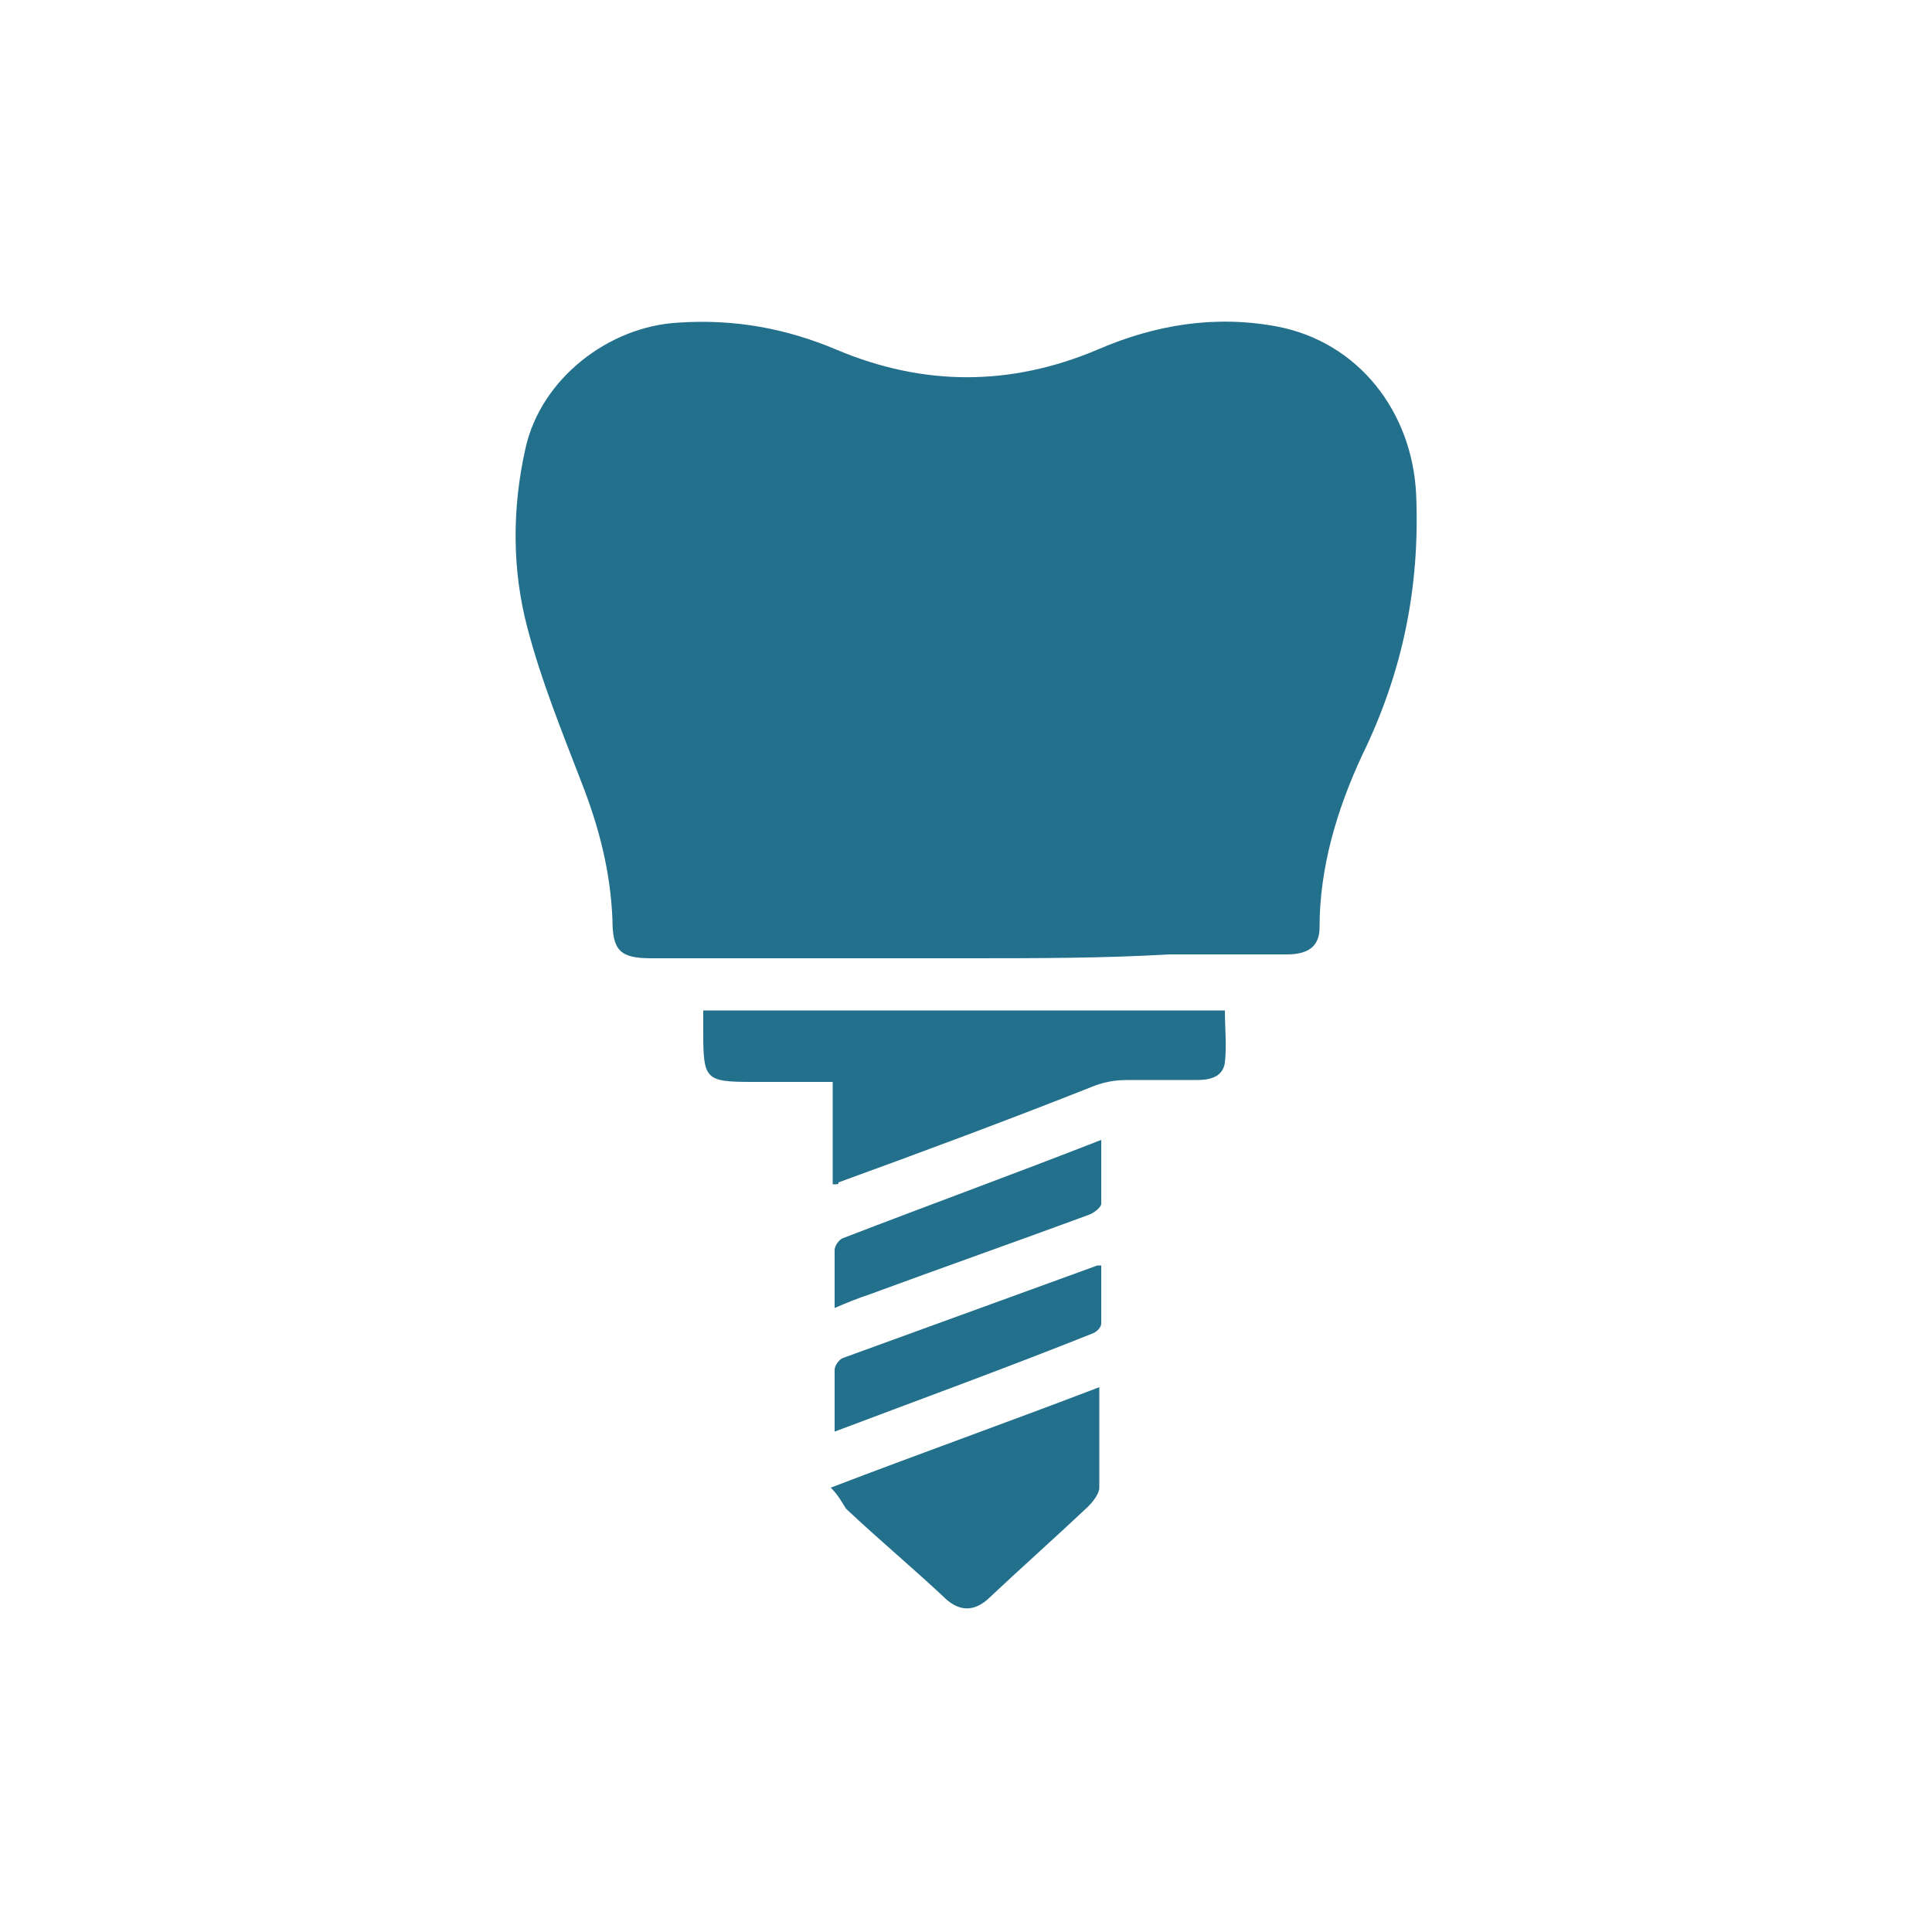 <?xml version="1.0" encoding="utf-8"?>
<!-- Generator: Adobe Illustrator 28.2.0, SVG Export Plug-In . SVG Version: 6.00 Build 0)  -->
<svg version="1.1" id="Livello_1" xmlns="http://www.w3.org/2000/svg" xmlns:xlink="http://www.w3.org/1999/xlink" x="0px" y="0px"
	 viewBox="0 0 100 100" style="enable-background:new 0 0 100 100;" xml:space="preserve">
<style type="text/css">
	.st0{fill:#23708D;}
</style>
<g>
	<path class="st0" d="M50,49.6c-5.4,0-10.9,0-16.3,0c-1.6,0-2-0.4-2-2c-0.1-2.5-0.7-4.8-1.6-7.1c-1-2.6-2.1-5.3-2.8-8
		c-0.8-3-0.8-6.2-0.1-9.3c0.8-3.6,4.3-6.3,7.9-6.5c2.9-0.2,5.6,0.3,8.2,1.4c4.5,1.9,9,1.9,13.5,0c3-1.3,6.1-1.8,9.3-1.2
		c4.2,0.8,7,4.4,7.2,8.7c0.2,4.8-0.7,9.2-2.8,13.5c-1.3,2.8-2.2,5.8-2.2,8.9c0,1-0.6,1.4-1.7,1.4c-2,0-4,0-6.1,0
		C57.1,49.6,53.6,49.6,50,49.6z"/>
	<path class="st0" d="M43.1,61.3c0-1.8,0-3.5,0-5.3c-1.4,0-2.7,0-4.1,0c-2.5,0-2.6-0.1-2.6-2.6c0-0.3,0-0.7,0-1.1c9,0,18,0,27,0
		c0,0.9,0.1,1.8,0,2.7c-0.1,0.7-0.7,0.9-1.4,0.9c-1.2,0-2.4,0-3.6,0c-0.7,0-1.3,0.1-2,0.4c-4.3,1.7-8.6,3.3-13,4.9
		C43.4,61.3,43.4,61.3,43.1,61.3z"/>
	<path class="st0" d="M43,77c4.7-1.8,9.2-3.4,13.9-5.2c0,1.8,0,3.5,0,5.2c0,0.3-0.3,0.7-0.6,1c-1.7,1.6-3.5,3.2-5.2,4.8
		c-0.7,0.6-1.4,0.6-2.1,0c-1.7-1.6-3.5-3.1-5.2-4.7C43.6,77.8,43.4,77.4,43,77z"/>
	<path class="st0" d="M43.2,74.1c0-1.2,0-2.2,0-3.2c0-0.2,0.2-0.5,0.4-0.6c4.4-1.6,8.8-3.2,13.2-4.8c0,0,0.1,0,0.2,0c0,1,0,2,0,3
		c0,0.2-0.2,0.4-0.4,0.5C52.1,70.8,47.7,72.4,43.2,74.1z"/>
	<path class="st0" d="M43.2,67.7c0-1.1,0-2.1,0-3c0-0.2,0.2-0.5,0.4-0.6C48,62.4,52.4,60.8,57,59c0,1.2,0,2.2,0,3.3
		c0,0.2-0.4,0.5-0.7,0.6c-3.8,1.4-7.5,2.7-11.3,4.1C44.4,67.2,43.9,67.4,43.2,67.7z"/>
</g>
</svg>
